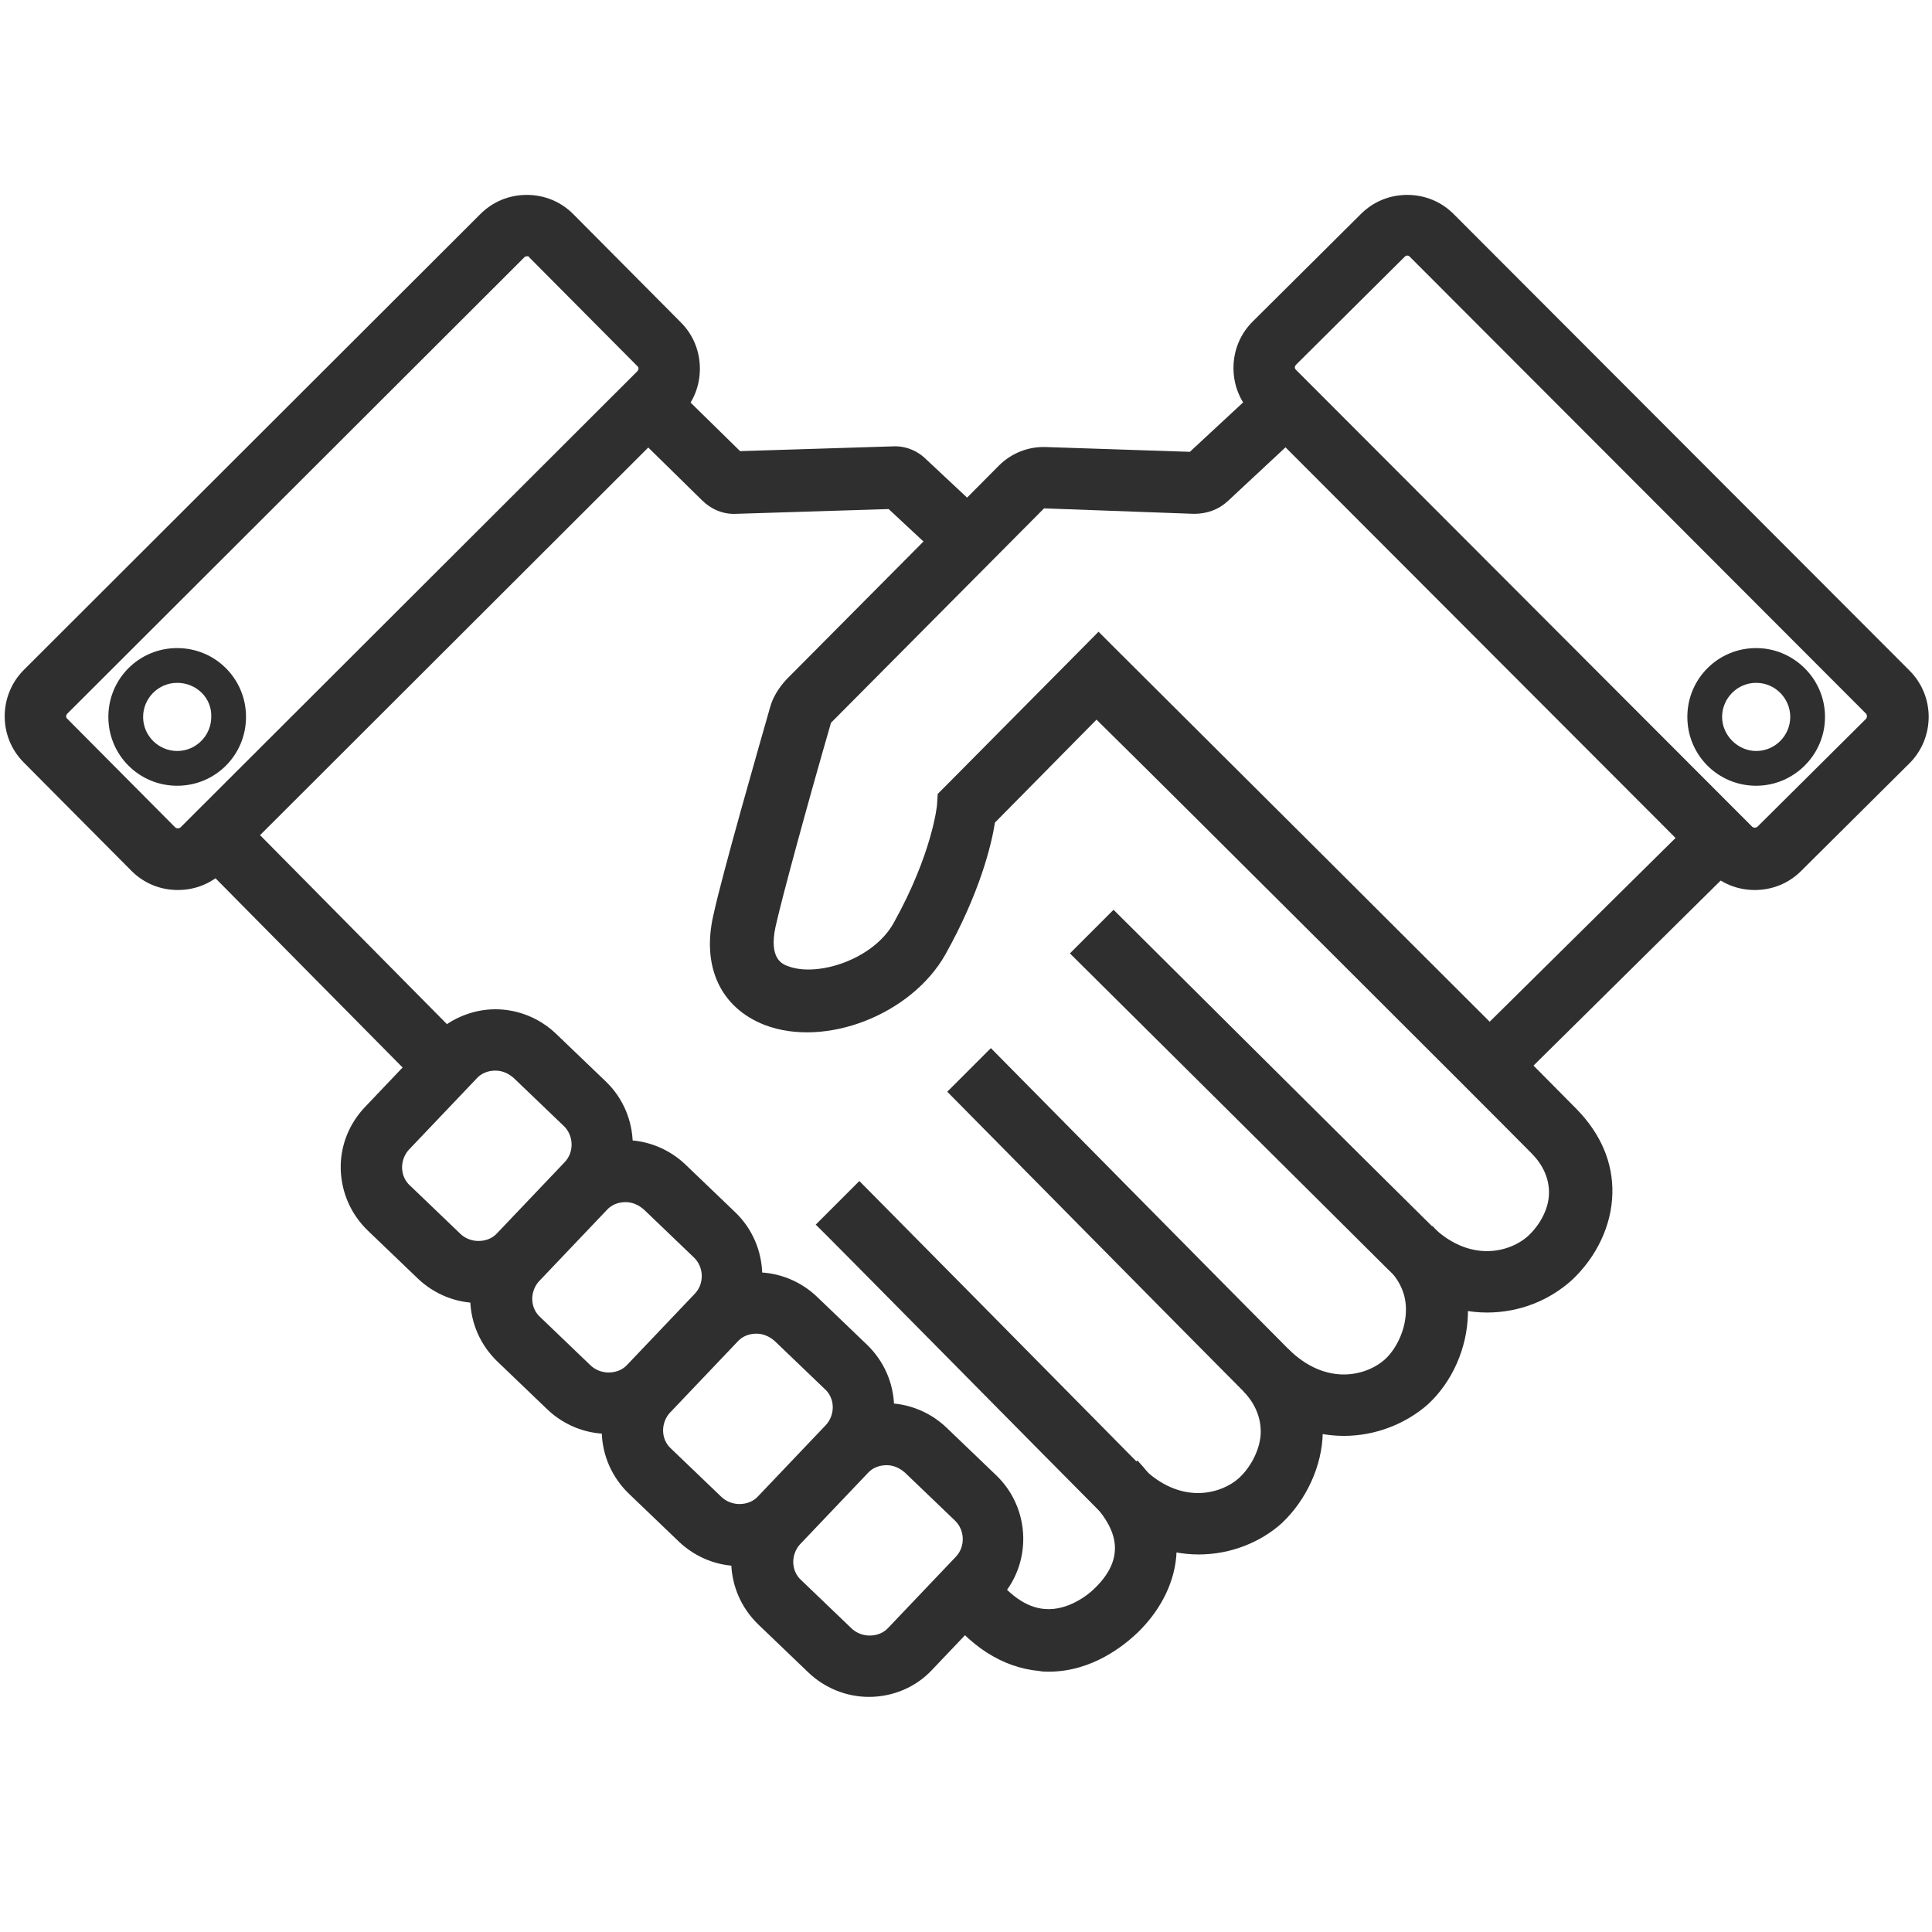 <?xml version="1.0" encoding="utf-8"?>
<!-- Generator: Adobe Illustrator 18.0.0, SVG Export Plug-In . SVG Version: 6.00 Build 0)  -->
<!DOCTYPE svg PUBLIC "-//W3C//DTD SVG 1.1//EN" "http://www.w3.org/Graphics/SVG/1.1/DTD/svg11.dtd">
<svg version="1.1" id="Capa_1" xmlns="http://www.w3.org/2000/svg" xmlns:xlink="http://www.w3.org/1999/xlink" x="0px" y="0px"
	 viewBox="-1062 2692.8 283.5 283.5" style="enable-background:new -1062 2692.8 283.5 283.5;" xml:space="preserve">
<style type="text/css">
	.st0{fill:#2F2F2F;}
</style>
<path class="st0" d="M-1035.9,2823.4c-2.6,0-5-1-6.8-2.8l-15.8-15.9c-3.8-3.8-3.7-9.9,0-13.6l67-66.9c1.8-1.8,4.2-2.8,6.8-2.8
	c2.6,0,5,1,6.8,2.8l15.8,15.9c1.8,1.8,2.8,4.2,2.8,6.8c0,2.6-1,5-2.8,6.8l-67,66.9C-1030.9,2822.4-1033.3,2823.4-1035.9,2823.4z
	 M-984.7,2730.4c-0.2,0-0.3,0.1-0.4,0.2l-67,66.9c-0.1,0.1-0.2,0.3-0.2,0.4c0,0.2,0.1,0.3,0.2,0.4l15.8,15.9c0.2,0.2,0.6,0.2,0.8,0
	l67-66.9c0.1-0.1,0.2-0.3,0.2-0.4c0-0.2-0.1-0.3-0.2-0.4l-15.8-15.9C-984.4,2730.4-984.5,2730.4-984.7,2730.4z"/>
<path class="st0" d="M-1036,2808.1c-5.6,0-10.1-4.5-10.1-10.1c0-5.6,4.5-10.1,10.1-10.1c5.6,0,10.1,4.5,10.1,10.1
	C-1025.9,2803.6-1030.4,2808.1-1036,2808.1z M-1036,2793c-2.8,0-5,2.3-5,5c0,2.8,2.3,5,5,5c2.8,0,5-2.3,5-5
	C-1030.9,2795.2-1033.2,2793-1036,2793z"/>
<path class="st0" d="M-804.5,2823.4c-2.6,0-5-1-6.8-2.8l-66.9-67c-1.8-1.8-2.8-4.2-2.8-6.8c0-2.6,1-5,2.8-6.8l15.9-15.8
	c1.8-1.8,4.2-2.8,6.8-2.8c2.6,0,5,1,6.8,2.8l66.9,67c3.8,3.8,3.7,9.9,0,13.6l-15.9,15.8C-799.5,2822.4-801.9,2823.4-804.5,2823.4z
	 M-855.5,2730.3c-0.2,0-0.3,0.1-0.4,0.2l-15.9,15.8c-0.1,0.1-0.2,0.3-0.2,0.4c0,0.2,0.1,0.3,0.2,0.4l66.9,67c0.2,0.2,0.6,0.2,0.8,0
	l15.9-15.8c0.2-0.2,0.2-0.6,0-0.8l-66.9-67C-855.2,2730.4-855.3,2730.3-855.5,2730.3z"/>
<path class="st0" d="M-804.3,2808.1c-5.6,0-10.1-4.5-10.1-10.1s4.5-10.1,10.1-10.1c5.5,0,10.1,4.5,10.1,10.1
	S-798.8,2808.1-804.3,2808.1z M-804.3,2793c-2.8,0-5,2.3-5,5s2.3,5,5,5c2.8,0,5-2.3,5-5S-801.5,2793-804.3,2793z"/>
<path class="st0" d="M-843.8,2885.4c-4.8,0-10-1.9-14.6-6.4c-5.6-5.6-46.2-45.9-46.6-46.3l6.4-6.4c0.4,0.4,41,40.8,46.6,46.3
	c5.6,5.6,11.6,4,14.3,1.5c1.4-1.3,3-3.7,3-6.3c0-2-0.8-4-2.6-5.8c-6.8-6.9-51.3-51.3-63.8-63.6l-14.9,15.1
	c-0.5,3.2-2.2,10.3-7.3,19.4c-5,8.8-17.6,13.7-26.5,10.3c-6.4-2.5-9.3-8.5-7.5-16.2c1.3-6,6.7-24.8,8.3-30.4
	c0.4-1.5,1.3-2.9,2.4-4.1l31.2-31.4c1.8-1.8,4.3-2.8,6.9-2.7l21.1,0.7l11.1-10.3l6.2,6.6l-11.7,10.9c-1.4,1.3-3.1,1.9-5,1.9
	l-21.9-0.8c-0.1,0-0.1,0-0.1,0l-31.2,31.4c-0.1,0.1-0.1,0.1-0.1,0.2c-3.3,11.4-7.1,25.3-8.1,29.8c-1,4.7,1,5.5,1.9,5.8
	c4.3,1.6,12.4-1,15.4-6.3c5.7-10.2,6.4-17.3,6.4-17.4l0.1-1.6l1.2-1.2l22.4-22.6l3.2,3.2c0.6,0.6,59.1,58.8,67,66.9
	c3.5,3.6,5.3,7.8,5.2,12.3c-0.1,4.7-2.3,9.3-5.9,12.7C-834.6,2883.6-839,2885.4-843.8,2885.4z"/>
<rect x="-831.2" y="2808.7" transform="matrix(0.703 0.711 -0.711 0.703 1768.674 1428.782)" class="st0" width="9.1" height="47.6"/>
<path class="st0" d="M-864.8,2903.5c-4.8,0-10-1.9-14.6-6.4c-5.6-5.6-43.2-43.7-43.6-44.1l6.4-6.4c0.4,0.4,38,38.5,43.6,44.1
	c5.6,5.6,11.6,4,14.3,1.5c1.3-1.2,2.9-3.8,3-6.9c0.1-2.4-0.8-4.5-2.6-6.3l6.5-6.3c3.5,3.6,5.3,8,5.2,12.9c-0.1,5-2.3,10-5.9,13.3
	C-855.7,2901.7-860.1,2903.5-864.8,2903.5z"/>
<path class="st0" d="M-886.1,2920.9c-4.8,0-10-1.9-14.6-6.4c-5.6-5.6-41.2-41.7-41.6-42l6.4-6.4c0.4,0.4,36,36.4,41.5,42
	c5.6,5.6,11.6,4,14.3,1.5c1.8-1.7,3.1-4.4,3.1-6.7c0-2.1-0.8-4.1-2.5-5.9l6.5-6.3c3.5,3.5,5.2,7.8,5.1,12.4c-0.1,4.8-2.4,9.8-6,13.2
	C-877,2919.1-881.4,2920.9-886.1,2920.9z"/>
<path class="st0" d="M-934.5,2941.8c-3.3,0-6.5-1.3-8.9-3.6l-7.3-7c-2.5-2.4-3.9-5.6-4-9c-0.1-3.4,1.2-6.7,3.6-9.2l9.8-10.3
	c2.4-2.5,5.8-4,9.3-4c3.3,0,6.5,1.3,8.9,3.6l7.3,7c5.1,4.9,5.3,13.1,0.4,18.2l-9.8,10.3C-927.6,2940.4-931,2941.8-934.5,2941.8z
	 M-931.9,2907.8c-1.1,0-2.1,0.4-2.8,1.2l-9.8,10.3c-0.7,0.7-1.1,1.7-1.1,2.7c0,1,0.4,2,1.2,2.7l7.3,7c0.7,0.7,1.7,1.1,2.7,1.1
	c1.1,0,2.1-0.4,2.8-1.2l9.8-10.3c1.5-1.5,1.4-4-0.1-5.4l-7.3-7C-930,2908.2-930.9,2907.8-931.9,2907.8z"/>
<path class="st0" d="M-953.5,2922.6c-3.3,0-6.5-1.3-8.9-3.6l-7.3-7c-2.5-2.4-3.9-5.6-4-9c-0.1-3.4,1.2-6.7,3.6-9.2l9.8-10.3
	c2.4-2.5,5.8-4,9.3-4c3.3,0,6.5,1.3,8.9,3.6l7.3,7c2.5,2.4,3.9,5.6,4,9c0.1,3.4-1.2,6.7-3.6,9.2l-9.8,10.3
	C-946.6,2921.1-950,2922.6-953.5,2922.6z M-951,2888.5c-1.1,0-2.1,0.4-2.8,1.2l-9.8,10.3c-0.7,0.7-1.1,1.7-1.1,2.7
	c0,1,0.4,2,1.2,2.7l7.3,7c0.7,0.7,1.7,1.1,2.7,1.1c1.1,0,2.1-0.4,2.8-1.2l9.8-10.3c0.7-0.7,1.1-1.7,1.1-2.7c0-1-0.4-2-1.2-2.7
	l-7.3-7C-949.1,2888.9-950,2888.5-951,2888.5z"/>
<path class="st0" d="M-972.8,2903.2c-3.3,0-6.5-1.3-8.9-3.6l-7.3-7c-2.5-2.4-3.9-5.6-4-9c-0.1-3.4,1.2-6.7,3.6-9.2l9.8-10.3
	c2.4-2.5,5.8-4,9.3-4c3.3,0,6.5,1.3,8.9,3.6l7.3,7c5.1,4.9,5.3,13.1,0.4,18.3l-9.8,10.3C-965.9,2901.8-969.3,2903.2-972.8,2903.2z
	 M-970.2,2869.2c-1.1,0-2.1,0.4-2.8,1.2l-9.8,10.3c-0.7,0.7-1.1,1.7-1.1,2.7c0,1,0.4,2,1.2,2.7l7.3,7c0.7,0.7,1.7,1.1,2.7,1.1
	c1.1,0,2.1-0.4,2.8-1.2l9.8-10.3c1.5-1.5,1.4-4-0.1-5.4l-7.3-7C-968.3,2869.6-969.2,2869.2-970.2,2869.2z"/>
<path class="st0" d="M-991.8,2884c-3.3,0-6.5-1.3-8.9-3.6l-7.3-7c-2.5-2.4-3.9-5.6-4-9c-0.1-3.4,1.2-6.7,3.6-9.2l9.8-10.3
	c2.4-2.5,5.8-4,9.3-4c3.3,0,6.5,1.3,8.9,3.6l7.3,7c5.1,4.9,5.3,13.1,0.4,18.3l-9.8,10.3C-984.9,2882.5-988.3,2884-991.8,2884z
	 M-989.3,2849.9c-1.1,0-2.1,0.4-2.8,1.2l-9.8,10.3c-0.7,0.7-1.1,1.7-1.1,2.7c0,1,0.4,2,1.2,2.7l7.3,7c0.7,0.7,1.7,1.1,2.7,1.1
	c1.1,0,2.1-0.4,2.8-1.2l9.8-10.3c1.5-1.5,1.4-4-0.1-5.4l-7.3-7C-987.4,2850.3-988.3,2849.9-989.3,2849.9z"/>
<path class="st0" d="M-908.1,2938.1c-0.5,0-0.9,0-1.4-0.1c-5.4-0.5-10.3-3.6-14.4-9.3l7.3-5.4c2.5,3.5,5.2,5.4,7.9,5.6
	c3.5,0.3,6.5-2.2,7.3-3c5.4-5.2,2.4-9.6-0.3-12.6l6.6-6.2c9.2,9.8,6,19.5,0,25.3C-897,2934.2-901.7,2938.1-908.1,2938.1z"/>
<rect x="-1037.7" y="2828.2" transform="matrix(0.703 0.711 -0.711 0.703 1713.171 1561.548)" class="st0" width="47.9" height="9.1"/>
<path class="st0" d="M-922.9,2775.6l-8.7-8.1l-22.4,0.7c-1.9,0.1-3.7-0.7-5-2l-11.1-10.9l6.3-6.5l10.4,10.2l22.4-0.7
	c1.8-0.1,3.6,0.6,4.9,1.9l9.3,8.7L-922.9,2775.6z"/>
</svg>
